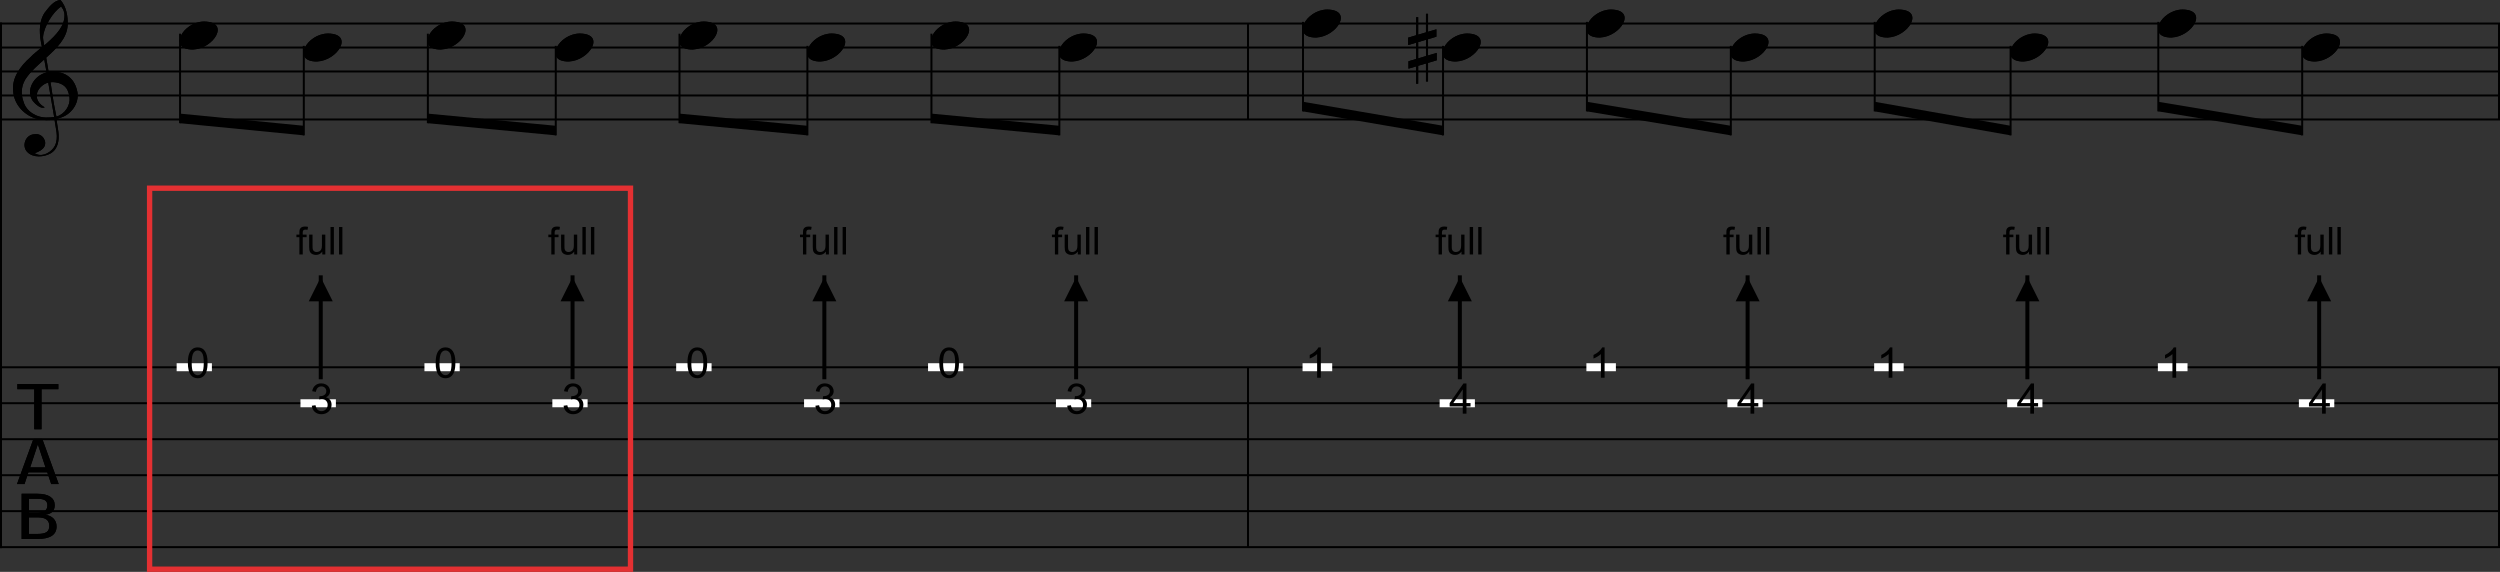 <?xml version="1.0" encoding="utf-8"?>
<!-- Generator: Adobe Illustrator 15.1.0, SVG Export Plug-In . SVG Version: 6.00 Build 0)  -->
<!DOCTYPE svg PUBLIC "-//W3C//DTD SVG 1.1//EN" "http://www.w3.org/Graphics/SVG/1.1/DTD/svg11.dtd">
<svg version="1.1" id="Ebene_1" xmlns="http://www.w3.org/2000/svg" xmlns:xlink="http://www.w3.org/1999/xlink" x="0px" y="0px"
	 width="469.125px" height="107.316px" viewBox="0 0 469.125 107.316" enable-background="new 0 0 469.125 107.316"
	 xml:space="preserve">
<rect x="0" y="0" width="469.125" height="107.316" fill="#333333" stroke="none"/>
<line fill="none" stroke="#000000" stroke-width="0.375" stroke-linecap="square" stroke-linejoin="bevel" stroke-miterlimit="10" x1="0.562" y1="4.416" x2="233.812" y2="4.416"/>
<line fill="none" stroke="#000000" stroke-width="0.375" stroke-linecap="square" stroke-linejoin="bevel" stroke-miterlimit="10" x1="0.562" y1="8.916" x2="233.812" y2="8.916"/>
<line fill="none" stroke="#000000" stroke-width="0.375" stroke-linecap="square" stroke-linejoin="bevel" stroke-miterlimit="10" x1="0.562" y1="13.416" x2="233.812" y2="13.416"/>
<line fill="none" stroke="#000000" stroke-width="0.375" stroke-linecap="square" stroke-linejoin="bevel" stroke-miterlimit="10" x1="0.562" y1="17.916" x2="233.812" y2="17.916"/>
<line fill="none" stroke="#000000" stroke-width="0.375" stroke-linecap="square" stroke-linejoin="bevel" stroke-miterlimit="10" x1="0.562" y1="22.416" x2="233.812" y2="22.416"/>
<line fill="none" stroke="#000000" stroke-width="0.375" stroke-linecap="square" stroke-linejoin="bevel" stroke-miterlimit="10" x1="0.188" y1="4.416" x2="0.188" y2="22.416"/>
<path d="M8.929,22.048c-2.036,0.102-4-1.148-4.507-2.937c-0.599-1.55-0.423-3.333,0.657-4.684c0.892-1.226,2.085-2.235,3.222-3.271
	c0.147,0.811,0.292,1.623,0.439,2.435c-2.393,0.563-4.003,3.402-2.572,5.365c0.426,0.55,1.581,1.6,2.212,1.176
	c-0.882-0.492-1.603-1.338-1.447-2.323c-0.066-0.924,1.096-2.096,2.121-2.303c0.352,2.065,0.754,4.373,1.104,6.438
	C9.753,22.017,9.34,22.048,8.929,22.048z M13.048,18.308c0.171,1.434-0.843,3.111-2.463,3.57c-0.109-0.572-0.138-0.728-0.21-1.062
	c-0.386-1.771-0.595-3.591-0.893-5.387c1.3-0.121,2.766,0.392,3.218,1.573C12.895,17.418,12.974,17.865,13.048,18.308z
	 M12.598,14.162c-0.986-0.652-2.28-0.823-3.467-0.637c-0.153-0.903-0.307-1.806-0.459-2.709c1.881-1.677,3.925-3.623,4.033-6.148
	C12.751,3.061,12.484,1.305,11.361,0C10,0.093,9.042,1.552,8.32,2.46C7.129,4.382,7.406,6.72,7.864,8.793
	c-0.647,0.686-1.543,1.255-2.182,1.968c-1.885,1.663-3.527,3.909-3.204,6.392c0.146,2.401,2.071,4.633,4.696,5.203
	c0.996,0.227,2.05,0.249,3.06,0.07c0.175,1.621,0.822,3.333,0.074,4.906c-0.561,1.151-2.23,2.163-3.466,1.578
	c-0.48-0.227-0.091-0.036-0.383-0.181c0.856-0.186,1.6-0.746,1.809-1.127c0.67-1.054-0.32-2.621-1.724-2.418
	c-1.81,0.034-2.552,2.262-1.389,3.373c1.078,1.095,3.066,0.945,4.344,0.229c1.45-0.849,1.632-2.551,1.466-4.004
	c-0.056-0.488-0.322-1.922-0.355-2.438c0.557-0.179,0.167-0.042,0.954-0.324c2.127-0.758,3.485-3.066,2.875-5.128
	C14.186,15.835,13.604,14.795,12.598,14.162z M12.078,2.541c0.244,2.25-1.616,4.072-3.262,5.545
	C8.068,8.731,8.692,8.192,8.302,8.513C8.22,8.168,8.063,7.267,8.078,6.994c0.104-1.939,1.855-4.743,3.39-5.777
	C11.714,1.632,11.917,1.666,12.078,2.541z"/>
<path d="M8.929,22.048c-2.036,0.102-4-1.148-4.507-2.937c-0.599-1.55-0.423-3.333,0.657-4.684c0.892-1.226,2.085-2.235,3.222-3.271
	c0.147,0.811,0.292,1.623,0.439,2.435c-2.393,0.563-4.003,3.402-2.572,5.365c0.426,0.55,1.581,1.6,2.212,1.176
	c-0.882-0.492-1.603-1.338-1.447-2.323c-0.066-0.924,1.096-2.096,2.121-2.303c0.352,2.065,0.754,4.373,1.104,6.438
	C9.753,22.017,9.34,22.048,8.929,22.048z M13.048,18.308c0.171,1.434-0.843,3.111-2.463,3.57c-0.109-0.572-0.138-0.728-0.21-1.062
	c-0.386-1.771-0.595-3.591-0.893-5.387c1.3-0.121,2.766,0.392,3.218,1.573C12.895,17.418,12.974,17.865,13.048,18.308z
	 M12.598,14.162c-0.986-0.652-2.28-0.823-3.467-0.637c-0.153-0.903-0.307-1.806-0.459-2.709c1.881-1.677,3.925-3.623,4.033-6.148
	C12.751,3.061,12.484,1.305,11.361,0C10,0.093,9.042,1.552,8.32,2.46C7.129,4.382,7.406,6.72,7.864,8.793
	c-0.647,0.686-1.543,1.255-2.182,1.968c-1.885,1.663-3.527,3.909-3.204,6.392c0.146,2.401,2.071,4.633,4.696,5.203
	c0.996,0.227,2.05,0.249,3.06,0.07c0.175,1.621,0.822,3.333,0.074,4.906c-0.561,1.151-2.23,2.163-3.466,1.578
	c-0.48-0.227-0.091-0.036-0.383-0.181c0.856-0.186,1.6-0.746,1.809-1.127c0.67-1.054-0.32-2.621-1.724-2.418
	c-1.81,0.034-2.552,2.262-1.389,3.373c1.078,1.095,3.066,0.945,4.344,0.229c1.45-0.849,1.632-2.551,1.466-4.004
	c-0.056-0.488-0.322-1.922-0.355-2.438c0.557-0.179,0.167-0.042,0.954-0.324c2.127-0.758,3.485-3.066,2.875-5.128
	C14.186,15.835,13.604,14.795,12.598,14.162z M12.078,2.541c0.244,2.25-1.616,4.072-3.262,5.545
	C8.068,8.731,8.692,8.192,8.302,8.513C8.22,8.168,8.063,7.267,8.078,6.994c0.104-1.939,1.855-4.743,3.39-5.777
	C11.714,1.632,11.917,1.666,12.078,2.541z"/>
<path d="M38.308,4.041c4.978,0.063,1.778,5.094-2.073,5.25C31.429,9.347,34.282,4.075,38.308,4.041z"/>
<path d="M38.308,4.041c4.978,0.063,1.778,5.094-2.073,5.25C31.429,9.347,34.282,4.075,38.308,4.041z"/>
<path d="M61.558,6.291c4.978,0.063,1.778,5.094-2.073,5.25C54.679,11.597,57.532,6.325,61.558,6.291z"/>
<path d="M61.558,6.291c4.978,0.063,1.778,5.094-2.073,5.25C54.679,11.597,57.532,6.325,61.558,6.291z"/>
<path d="M84.808,4.041c4.978,0.063,1.778,5.094-2.073,5.25C77.929,9.347,80.782,4.075,84.808,4.041z"/>
<path d="M84.808,4.041c4.978,0.063,1.778,5.094-2.073,5.25C77.929,9.347,80.782,4.075,84.808,4.041z"/>
<path d="M108.808,6.291c4.978,0.063,1.778,5.094-2.073,5.25C101.929,11.597,104.782,6.325,108.808,6.291z"/>
<path d="M108.808,6.291c4.978,0.063,1.778,5.094-2.073,5.25C101.929,11.597,104.782,6.325,108.808,6.291z"/>
<path d="M132.057,4.041c4.979,0.063,1.778,5.094-2.072,5.25C125.179,9.347,128.032,4.075,132.057,4.041z"/>
<path d="M132.057,4.041c4.979,0.063,1.778,5.094-2.072,5.25C125.179,9.347,128.032,4.075,132.057,4.041z"/>
<path d="M156.057,6.291c4.979,0.063,1.778,5.094-2.072,5.25C149.179,11.597,152.032,6.325,156.057,6.291z"/>
<path d="M156.057,6.291c4.979,0.063,1.778,5.094-2.072,5.25C149.179,11.597,152.032,6.325,156.057,6.291z"/>
<path d="M179.307,4.041c4.979,0.063,1.778,5.094-2.072,5.25C172.429,9.347,175.282,4.075,179.307,4.041z"/>
<path d="M179.307,4.041c4.979,0.063,1.778,5.094-2.072,5.25C172.429,9.347,175.282,4.075,179.307,4.041z"/>
<path d="M203.308,6.291c4.978,0.063,1.778,5.094-2.073,5.25C196.429,11.597,199.282,6.325,203.308,6.291z"/>
<path d="M203.308,6.291c4.978,0.063,1.778,5.094-2.073,5.25C196.429,11.597,199.282,6.325,203.308,6.291z"/>
<rect x="33.6" y="6.321" width="0.375" height="16.8"/>
<rect x="56.82" y="8.601" width="0.375" height="16.8"/>
<polygon points="33.788,21.321 57.007,23.601 57.007,25.401 33.788,23.121 "/>
<polygon fill="none" stroke="#000000" stroke-width="0" stroke-linecap="square" stroke-linejoin="bevel" stroke-miterlimit="10" points="
	33.788,21.321 57.007,23.601 57.007,25.401 33.788,23.121 "/>
<rect x="80.1" y="6.321" width="0.375" height="16.8"/>
<rect x="104.1" y="8.601" width="0.375" height="16.8"/>
<polygon points="80.288,21.321 104.288,23.601 104.288,25.401 80.288,23.121 "/>
<polygon fill="none" stroke="#000000" stroke-width="0" stroke-linecap="square" stroke-linejoin="bevel" stroke-miterlimit="10" points="
	80.288,21.321 104.288,23.601 104.288,25.401 80.288,23.121 "/>
<rect x="127.32" y="6.321" width="0.375" height="16.8"/>
<rect x="151.32" y="8.601" width="0.375" height="16.8"/>
<polygon points="127.507,21.321 151.507,23.601 151.507,25.401 127.507,23.121 "/>
<polygon fill="none" stroke="#000000" stroke-width="0" stroke-linecap="square" stroke-linejoin="bevel" stroke-miterlimit="10" points="
	127.507,21.321 151.507,23.601 151.507,25.401 127.507,23.121 "/>
<rect x="174.6" y="6.321" width="0.375" height="16.8"/>
<rect x="198.6" y="8.601" width="0.375" height="16.8"/>
<polygon points="174.788,21.321 198.788,23.601 198.788,25.401 174.788,23.121 "/>
<polygon fill="none" stroke="#000000" stroke-width="0" stroke-linecap="square" stroke-linejoin="bevel" stroke-miterlimit="10" points="
	174.788,21.321 198.788,23.601 198.788,25.401 174.788,23.121 "/>
<line fill="none" stroke="#000000" stroke-width="0.375" stroke-linecap="square" stroke-linejoin="bevel" stroke-miterlimit="10" x1="234.562" y1="4.416" x2="468.562" y2="4.416"/>
<line fill="none" stroke="#000000" stroke-width="0.375" stroke-linecap="square" stroke-linejoin="bevel" stroke-miterlimit="10" x1="234.562" y1="8.916" x2="468.562" y2="8.916"/>
<line fill="none" stroke="#000000" stroke-width="0.375" stroke-linecap="square" stroke-linejoin="bevel" stroke-miterlimit="10" x1="234.562" y1="13.416" x2="468.562" y2="13.416"/>
<line fill="none" stroke="#000000" stroke-width="0.375" stroke-linecap="square" stroke-linejoin="bevel" stroke-miterlimit="10" x1="234.562" y1="17.916" x2="468.562" y2="17.916"/>
<line fill="none" stroke="#000000" stroke-width="0.375" stroke-linecap="square" stroke-linejoin="bevel" stroke-miterlimit="10" x1="234.562" y1="22.416" x2="468.562" y2="22.416"/>
<line fill="none" stroke="#000000" stroke-width="0.375" stroke-linecap="square" stroke-linejoin="bevel" stroke-miterlimit="10" x1="234.188" y1="4.416" x2="234.188" y2="22.416"/>
<line fill="none" stroke="#000000" stroke-width="0.375" stroke-linecap="square" stroke-linejoin="bevel" stroke-miterlimit="10" x1="468.938" y1="4.416" x2="468.938" y2="22.416"/>
<path d="M249.058,1.791c4.979,0.063,1.777,5.094-2.073,5.25C242.18,7.097,245.032,1.825,249.058,1.791z"/>
<path d="M249.058,1.791c4.979,0.063,1.777,5.094-2.073,5.25C242.18,7.097,245.032,1.825,249.058,1.791z"/>
<path d="M266.125,10.955V7.896l1.459-0.432v3.059L266.125,10.955z M269.605,9.926l-1.635,0.483V7.351l1.572-0.465V5.496
	l-1.572,0.465V2.585h-0.387v3.49l-1.459,0.432V3.233h-0.387v3.388l-1.507,0.446v1.389l1.507-0.445v3.059l-1.444,0.427v1.389
	l1.444-0.427v3.257h0.387v-3.371l1.459-0.432v3.373h0.387v-3.486l1.635-0.483V9.926z"/>
<path d="M266.125,10.955V7.896l1.459-0.432v3.059L266.125,10.955z M269.605,9.926l-1.635,0.483V7.351l1.572-0.465V5.496
	l-1.572,0.465V2.585h-0.387v3.49l-1.459,0.432V3.233h-0.387v3.388l-1.507,0.446v1.389l1.507-0.445v3.059l-1.444,0.427v1.389
	l1.444-0.427v3.257h0.387v-3.371l1.459-0.432v3.373h0.387v-3.486l1.635-0.483V9.926z"/>
<path d="M275.308,6.291c4.979,0.063,1.777,5.094-2.073,5.25C268.43,11.597,271.282,6.325,275.308,6.291z"/>
<path d="M275.308,6.291c4.979,0.063,1.777,5.094-2.073,5.25C268.43,11.597,271.282,6.325,275.308,6.291z"/>
<path d="M302.308,1.791c4.979,0.063,1.777,5.094-2.073,5.25C295.43,7.097,298.282,1.825,302.308,1.791z"/>
<path d="M302.308,1.791c4.979,0.063,1.777,5.094-2.073,5.25C295.43,7.097,298.282,1.825,302.308,1.791z"/>
<path d="M329.308,6.291c4.979,0.063,1.777,5.094-2.073,5.25C322.43,11.597,325.282,6.325,329.308,6.291z"/>
<path d="M329.308,6.291c4.979,0.063,1.777,5.094-2.073,5.25C322.43,11.597,325.282,6.325,329.308,6.291z"/>
<path d="M356.308,1.791c4.979,0.063,1.777,5.094-2.073,5.25C349.43,7.097,352.282,1.825,356.308,1.791z"/>
<path d="M356.308,1.791c4.979,0.063,1.777,5.094-2.073,5.25C349.43,7.097,352.282,1.825,356.308,1.791z"/>
<path d="M381.808,6.291c4.979,0.063,1.777,5.094-2.073,5.25C374.93,11.597,377.782,6.325,381.808,6.291z"/>
<path d="M381.808,6.291c4.979,0.063,1.777,5.094-2.073,5.25C374.93,11.597,377.782,6.325,381.808,6.291z"/>
<path d="M409.558,1.791c4.979,0.063,1.777,5.094-2.073,5.25C402.68,7.097,405.532,1.825,409.558,1.791z"/>
<path d="M409.558,1.791c4.979,0.063,1.777,5.094-2.073,5.25C402.68,7.097,405.532,1.825,409.558,1.791z"/>
<path d="M436.558,6.291c4.978,0.063,1.777,5.094-2.073,5.25C429.68,11.597,432.532,6.325,436.558,6.291z"/>
<path d="M436.558,6.291c4.978,0.063,1.777,5.094-2.073,5.25C429.68,11.597,432.532,6.325,436.558,6.291z"/>
<rect x="244.32" y="4.101" width="0.375" height="16.8"/>
<rect x="270.6" y="8.601" width="0.375" height="16.8"/>
<polygon points="244.508,19.101 270.787,23.601 270.787,25.401 244.508,20.901 "/>
<polygon fill="none" stroke="#000000" stroke-width="0" stroke-linecap="square" stroke-linejoin="bevel" stroke-miterlimit="10" points="
	244.508,19.101 270.787,23.601 270.787,25.401 244.508,20.901 "/>
<rect x="297.6" y="4.101" width="0.375" height="16.8"/>
<rect x="324.6" y="8.601" width="0.375" height="16.8"/>
<polygon points="297.787,19.101 324.787,23.601 324.787,25.401 297.787,20.901 "/>
<polygon fill="none" stroke="#000000" stroke-width="0" stroke-linecap="square" stroke-linejoin="bevel" stroke-miterlimit="10" points="
	297.787,19.101 324.787,23.601 324.787,25.401 297.787,20.901 "/>
<rect x="351.6" y="4.101" width="0.375" height="16.8"/>
<rect x="377.1" y="8.601" width="0.375" height="16.8"/>
<polygon points="351.787,19.101 377.287,23.601 377.287,25.401 351.787,20.901 "/>
<polygon fill="none" stroke="#000000" stroke-width="0" stroke-linecap="square" stroke-linejoin="bevel" stroke-miterlimit="10" points="
	351.787,19.101 377.287,23.601 377.287,25.401 351.787,20.901 "/>
<rect x="404.82" y="4.101" width="0.375" height="16.8"/>
<rect x="431.82" y="8.601" width="0.375" height="16.8"/>
<polygon points="405.008,19.101 432.008,23.601 432.008,25.401 405.008,20.901 "/>
<polygon fill="none" stroke="#000000" stroke-width="0" stroke-linecap="square" stroke-linejoin="bevel" stroke-miterlimit="10" points="
	405.008,19.101 432.008,23.601 432.008,25.401 405.008,20.901 "/>
<line fill="none" stroke="#000000" stroke-width="0.375" stroke-linecap="square" stroke-linejoin="bevel" stroke-miterlimit="10" x1="0.562" y1="68.916" x2="233.812" y2="68.916"/>
<line fill="none" stroke="#000000" stroke-width="0.375" stroke-linecap="square" stroke-linejoin="bevel" stroke-miterlimit="10" x1="0.562" y1="75.666" x2="233.812" y2="75.666"/>
<line fill="none" stroke="#000000" stroke-width="0.375" stroke-linecap="square" stroke-linejoin="bevel" stroke-miterlimit="10" x1="0.562" y1="82.416" x2="233.812" y2="82.416"/>
<line fill="none" stroke="#000000" stroke-width="0.375" stroke-linecap="square" stroke-linejoin="bevel" stroke-miterlimit="10" x1="0.562" y1="89.166" x2="233.812" y2="89.166"/>
<line fill="none" stroke="#000000" stroke-width="0.375" stroke-linecap="square" stroke-linejoin="bevel" stroke-miterlimit="10" x1="0.562" y1="95.916" x2="233.812" y2="95.916"/>
<line fill="none" stroke="#000000" stroke-width="0.375" stroke-linecap="square" stroke-linejoin="bevel" stroke-miterlimit="10" x1="0.562" y1="102.666" x2="233.812" y2="102.666"/>
<line fill="none" stroke="#000000" stroke-width="0.375" stroke-linecap="square" stroke-linejoin="bevel" stroke-miterlimit="10" x1="0.188" y1="68.916" x2="0.188" y2="102.666"/>
<path d="M4.058,92.654h2.988c1.032,0,1.828,0.188,2.386,0.562c0.559,0.374,0.838,0.904,0.838,1.591c0,0.52-0.148,0.928-0.447,1.228
	c-0.293,0.299-0.734,0.486-1.325,0.562c0.663,0.083,1.181,0.322,1.554,0.716c0.378,0.391,0.566,0.888,0.566,1.494
	c0,0.77-0.3,1.351-0.899,1.744c-0.6,0.391-1.492,0.586-2.677,0.586H4.055L4.058,92.654 M5.43,93.598v2.556h1.588
	c0.658,0,1.133-0.105,1.426-0.318c0.297-0.212,0.447-0.555,0.447-1.028c0-0.429-0.147-0.737-0.439-0.926
	c-0.289-0.189-0.767-0.284-1.434-0.284L5.43,93.598 M5.43,97.086v3.106h1.616c0.793,0,1.358-0.116,1.697-0.347
	c0.338-0.234,0.506-0.619,0.506-1.152c0-0.554-0.177-0.959-0.534-1.217c-0.357-0.262-0.913-0.391-1.669-0.391H5.43 M6.275,82.36
	h1.657l3.089,8.481H9.608l-0.743-2.21H5.33l-0.729,2.21H3.188L6.275,82.36z M7.1,83.371l-1.44,4.342H8.54L7.1,83.371 M3.253,72.066
	h7.699v0.965H7.795v7.517H6.423v-7.517h-3.17V72.066"/>
<path d="M4.058,92.654h2.988c1.032,0,1.828,0.188,2.386,0.562c0.559,0.374,0.838,0.904,0.838,1.591c0,0.52-0.148,0.928-0.447,1.228
	c-0.293,0.299-0.734,0.486-1.325,0.562c0.663,0.083,1.181,0.322,1.554,0.716c0.378,0.391,0.566,0.888,0.566,1.494
	c0,0.77-0.3,1.351-0.899,1.744c-0.6,0.391-1.492,0.586-2.677,0.586H4.055L4.058,92.654 M5.43,93.598v2.556h1.588
	c0.658,0,1.133-0.105,1.426-0.318c0.297-0.212,0.447-0.555,0.447-1.028c0-0.429-0.147-0.737-0.439-0.926
	c-0.289-0.189-0.767-0.284-1.434-0.284L5.43,93.598 M5.43,97.086v3.106h1.616c0.793,0,1.358-0.116,1.697-0.347
	c0.338-0.234,0.506-0.619,0.506-1.152c0-0.554-0.177-0.959-0.534-1.217c-0.357-0.262-0.913-0.391-1.669-0.391H5.43 M6.275,82.36
	h1.657l3.089,8.481H9.608l-0.743-2.21H5.33l-0.729,2.21H3.188L6.275,82.36z M7.1,83.371l-1.44,4.342H8.54L7.1,83.371 M3.253,72.066
	h7.699v0.965H7.795v7.517H6.423v-7.517h-3.17V72.066"/>
<rect x="33.148" y="68.16" fill="#FFFFFF" width="6.615" height="1.5"/>
<path fill-rule="evenodd" clip-rule="evenodd" d="M35.971,68.084c0,0.931,0.109,1.551,0.327,1.858s0.487,0.462,0.807,0.462
	c0.319,0,0.588-0.154,0.806-0.464s0.327-0.929,0.327-1.856c0-0.934-0.109-1.553-0.327-1.859c-0.218-0.308-0.489-0.461-0.814-0.461
	c-0.32,0-0.575,0.135-0.766,0.406C36.091,66.516,35.971,67.153,35.971,68.084z M35.255,68.084c0-0.67,0.069-1.209,0.207-1.618
	c0.138-0.409,0.343-0.724,0.615-0.946c0.272-0.221,0.614-0.332,1.027-0.332c0.304,0,0.571,0.062,0.8,0.184
	c0.229,0.123,0.419,0.299,0.568,0.529c0.149,0.231,0.267,0.512,0.352,0.844c0.085,0.331,0.127,0.777,0.127,1.34
	c0,0.665-0.068,1.202-0.205,1.611c-0.137,0.408-0.341,0.725-0.613,0.947s-0.615,0.334-1.03,0.334c-0.547,0-0.976-0.195-1.288-0.588
	C35.442,69.917,35.255,69.148,35.255,68.084z"/>
<line fill="none" stroke="#000000" stroke-width="0.75" stroke-linecap="square" stroke-linejoin="bevel" stroke-miterlimit="10" x1="60.188" y1="70.791" x2="60.188" y2="52.041"/>
<polyline fill-rule="evenodd" clip-rule="evenodd" points="60.188,52.041 57.938,56.541 62.438,56.541 "/>
<path fill-rule="evenodd" clip-rule="evenodd" d="M63.618,47.751v-5.154h0.633v5.154H63.618z M62.019,47.751v-5.154h0.633v5.154
	H62.019z M60.476,47.751v-0.548c-0.291,0.422-0.686,0.633-1.185,0.633c-0.221,0-0.426-0.042-0.617-0.126
	c-0.191-0.084-0.333-0.19-0.425-0.318c-0.093-0.128-0.158-0.284-0.195-0.469c-0.026-0.125-0.039-0.321-0.039-0.591v-2.313h0.633
	v2.07c0,0.331,0.013,0.553,0.039,0.668c0.04,0.167,0.125,0.297,0.253,0.392c0.129,0.095,0.288,0.143,0.478,0.143
	s0.368-0.049,0.534-0.146s0.284-0.229,0.354-0.397c0.069-0.167,0.104-0.411,0.104-0.729v-2h0.633v3.733H60.476z M56.18,47.751V44.51
	h-0.559v-0.492h0.559V43.62c0-0.251,0.022-0.437,0.067-0.559c0.061-0.164,0.168-0.297,0.322-0.399
	c0.153-0.102,0.368-0.153,0.645-0.153c0.178,0,0.375,0.021,0.59,0.063l-0.095,0.552c-0.131-0.023-0.255-0.035-0.373-0.035
	c-0.192,0-0.328,0.041-0.408,0.123c-0.08,0.082-0.12,0.235-0.12,0.46v0.345h0.728v0.492H56.81v3.241H56.18z"/>
<rect x="56.383" y="74.922" fill="#FFFFFF" width="6.645" height="1.5"/>
<path fill-rule="evenodd" clip-rule="evenodd" d="M58.509,76.133l0.696-0.092c0.08,0.395,0.216,0.678,0.408,0.853
	c0.192,0.174,0.426,0.261,0.702,0.261c0.328,0,0.604-0.113,0.83-0.34s0.338-0.508,0.338-0.844c0-0.319-0.104-0.583-0.313-0.791
	c-0.209-0.207-0.475-0.311-0.797-0.311c-0.131,0-0.295,0.025-0.491,0.077l0.078-0.61c0.046,0.004,0.083,0.007,0.112,0.007
	c0.297,0,0.563-0.077,0.801-0.231c0.237-0.155,0.355-0.394,0.355-0.716c0-0.255-0.086-0.467-0.259-0.634
	c-0.173-0.168-0.396-0.252-0.669-0.252c-0.271,0-0.497,0.086-0.677,0.256c-0.181,0.17-0.297,0.425-0.348,0.766l-0.696-0.124
	c0.085-0.467,0.279-0.828,0.58-1.085c0.302-0.256,0.677-0.385,1.125-0.385c0.31,0,0.594,0.066,0.854,0.199
	c0.261,0.133,0.459,0.314,0.598,0.543c0.138,0.23,0.207,0.474,0.207,0.731c0,0.245-0.066,0.468-0.197,0.669
	c-0.132,0.201-0.326,0.361-0.584,0.479c0.335,0.077,0.596,0.237,0.781,0.481s0.278,0.549,0.278,0.914
	c0,0.496-0.181,0.915-0.542,1.26c-0.361,0.344-0.817,0.516-1.369,0.516c-0.498,0-0.911-0.148-1.239-0.444
	C58.743,76.989,58.556,76.605,58.509,76.133z"/>
<rect x="79.648" y="68.16" fill="#FFFFFF" width="6.615" height="1.5"/>
<path fill-rule="evenodd" clip-rule="evenodd" d="M82.471,68.084c0,0.931,0.109,1.551,0.327,1.858s0.487,0.462,0.807,0.462
	c0.319,0,0.588-0.154,0.806-0.464s0.327-0.929,0.327-1.856c0-0.934-0.109-1.553-0.327-1.859c-0.218-0.308-0.489-0.461-0.814-0.461
	c-0.32,0-0.575,0.135-0.766,0.406C82.591,66.516,82.471,67.153,82.471,68.084z M81.755,68.084c0-0.67,0.069-1.209,0.207-1.618
	c0.138-0.409,0.343-0.724,0.615-0.946c0.272-0.221,0.614-0.332,1.027-0.332c0.304,0,0.571,0.062,0.8,0.184
	c0.229,0.123,0.419,0.299,0.568,0.529c0.149,0.231,0.267,0.512,0.352,0.844c0.085,0.331,0.127,0.777,0.127,1.34
	c0,0.665-0.068,1.202-0.205,1.611c-0.137,0.408-0.341,0.725-0.613,0.947s-0.615,0.334-1.03,0.334c-0.547,0-0.976-0.195-1.288-0.588
	C81.942,69.917,81.755,69.148,81.755,68.084z"/>
<line fill="none" stroke="#000000" stroke-width="0.75" stroke-linecap="square" stroke-linejoin="bevel" stroke-miterlimit="10" x1="107.438" y1="70.791" x2="107.438" y2="52.041"/>
<polyline fill-rule="evenodd" clip-rule="evenodd" points="107.438,52.041 105.188,56.541 109.688,56.541 "/>
<path fill-rule="evenodd" clip-rule="evenodd" d="M110.89,47.751v-5.154h0.633v5.154H110.89z M109.29,47.751v-5.154h0.633v5.154
	H109.29z M107.747,47.751v-0.548c-0.291,0.422-0.686,0.633-1.185,0.633c-0.221,0-0.426-0.042-0.617-0.126
	c-0.191-0.084-0.333-0.19-0.425-0.318c-0.093-0.128-0.158-0.284-0.195-0.469c-0.026-0.125-0.039-0.321-0.039-0.591v-2.313h0.633
	v2.07c0,0.331,0.013,0.553,0.039,0.668c0.04,0.167,0.125,0.297,0.253,0.392c0.129,0.095,0.288,0.143,0.478,0.143
	s0.368-0.049,0.534-0.146s0.284-0.229,0.354-0.397c0.069-0.167,0.104-0.411,0.104-0.729v-2h0.633v3.733H107.747z M103.452,47.751
	V44.51h-0.559v-0.492h0.559V43.62c0-0.251,0.022-0.437,0.067-0.559c0.061-0.164,0.168-0.297,0.322-0.399
	c0.153-0.102,0.369-0.153,0.645-0.153c0.178,0,0.375,0.021,0.591,0.063l-0.095,0.552c-0.131-0.023-0.255-0.035-0.373-0.035
	c-0.192,0-0.328,0.041-0.408,0.123s-0.12,0.235-0.12,0.46v0.345h0.728v0.492h-0.728v3.241H103.452z"/>
<rect x="103.648" y="74.922" fill="#FFFFFF" width="6.615" height="1.5"/>
<path fill-rule="evenodd" clip-rule="evenodd" d="M105.759,76.133l0.696-0.092c0.08,0.395,0.216,0.678,0.408,0.853
	c0.192,0.174,0.426,0.261,0.702,0.261c0.328,0,0.604-0.113,0.83-0.34s0.338-0.508,0.338-0.844c0-0.319-0.104-0.583-0.313-0.791
	c-0.209-0.207-0.475-0.311-0.797-0.311c-0.131,0-0.295,0.025-0.491,0.077l0.078-0.61c0.046,0.004,0.083,0.007,0.112,0.007
	c0.297,0,0.563-0.077,0.801-0.231c0.237-0.155,0.355-0.394,0.355-0.716c0-0.255-0.086-0.467-0.259-0.634
	c-0.173-0.168-0.396-0.252-0.669-0.252c-0.271,0-0.497,0.086-0.677,0.256c-0.181,0.17-0.297,0.425-0.348,0.766l-0.696-0.124
	c0.085-0.467,0.279-0.828,0.58-1.085c0.302-0.256,0.677-0.385,1.125-0.385c0.31,0,0.594,0.066,0.854,0.199
	c0.261,0.133,0.459,0.314,0.598,0.543c0.138,0.23,0.207,0.474,0.207,0.731c0,0.245-0.066,0.468-0.197,0.669
	c-0.132,0.201-0.326,0.361-0.584,0.479c0.335,0.077,0.596,0.237,0.781,0.481s0.278,0.549,0.278,0.914
	c0,0.496-0.181,0.915-0.542,1.26c-0.361,0.344-0.817,0.516-1.369,0.516c-0.498,0-0.911-0.148-1.239-0.444
	C105.993,76.989,105.806,76.605,105.759,76.133z"/>
<rect x="126.883" y="68.16" fill="#FFFFFF" width="6.645" height="1.5"/>
<path fill-rule="evenodd" clip-rule="evenodd" d="M129.721,68.084c0,0.931,0.109,1.551,0.327,1.858s0.487,0.462,0.807,0.462
	c0.319,0,0.588-0.154,0.806-0.464s0.327-0.929,0.327-1.856c0-0.934-0.109-1.553-0.327-1.859c-0.218-0.308-0.489-0.461-0.814-0.461
	c-0.32,0-0.575,0.135-0.766,0.406C129.841,66.516,129.721,67.153,129.721,68.084z M129.005,68.084c0-0.67,0.069-1.209,0.207-1.618
	c0.138-0.409,0.343-0.724,0.615-0.946c0.272-0.221,0.614-0.332,1.027-0.332c0.304,0,0.571,0.062,0.8,0.184
	c0.229,0.123,0.419,0.299,0.568,0.529c0.149,0.231,0.267,0.512,0.352,0.844c0.085,0.331,0.127,0.777,0.127,1.34
	c0,0.665-0.068,1.202-0.205,1.611c-0.137,0.408-0.341,0.725-0.613,0.947s-0.615,0.334-1.03,0.334c-0.547,0-0.976-0.195-1.288-0.588
	C129.192,69.917,129.005,69.148,129.005,68.084z"/>
<line fill="none" stroke="#000000" stroke-width="0.75" stroke-linecap="square" stroke-linejoin="bevel" stroke-miterlimit="10" x1="154.688" y1="70.791" x2="154.688" y2="52.041"/>
<polyline fill-rule="evenodd" clip-rule="evenodd" points="154.688,52.041 152.438,56.541 156.938,56.541 "/>
<path fill-rule="evenodd" clip-rule="evenodd" d="M158.118,47.751v-5.154h0.633v5.154H158.118z M156.519,47.751v-5.154h0.633v5.154
	H156.519z M154.976,47.751v-0.548c-0.291,0.422-0.686,0.633-1.185,0.633c-0.221,0-0.426-0.042-0.617-0.126
	c-0.191-0.084-0.333-0.19-0.425-0.318c-0.093-0.128-0.158-0.284-0.195-0.469c-0.026-0.125-0.039-0.321-0.039-0.591v-2.313h0.633
	v2.07c0,0.331,0.013,0.553,0.039,0.668c0.04,0.167,0.125,0.297,0.253,0.392c0.129,0.095,0.288,0.143,0.478,0.143
	s0.368-0.049,0.534-0.146s0.284-0.229,0.354-0.397c0.069-0.167,0.104-0.411,0.104-0.729v-2h0.633v3.733H154.976z M150.68,47.751
	V44.51h-0.559v-0.492h0.559V43.62c0-0.251,0.022-0.437,0.067-0.559c0.061-0.164,0.168-0.297,0.322-0.399
	c0.153-0.102,0.368-0.153,0.645-0.153c0.178,0,0.375,0.021,0.59,0.063l-0.095,0.552c-0.131-0.023-0.255-0.035-0.373-0.035
	c-0.192,0-0.328,0.041-0.408,0.123c-0.08,0.082-0.12,0.235-0.12,0.46v0.345h0.728v0.492h-0.728v3.241H150.68z"/>
<rect x="150.883" y="74.922" fill="#FFFFFF" width="6.645" height="1.5"/>
<path fill-rule="evenodd" clip-rule="evenodd" d="M153.009,76.133l0.696-0.092c0.08,0.395,0.216,0.678,0.408,0.853
	c0.192,0.174,0.426,0.261,0.702,0.261c0.328,0,0.604-0.113,0.83-0.34s0.338-0.508,0.338-0.844c0-0.319-0.104-0.583-0.313-0.791
	c-0.209-0.207-0.475-0.311-0.797-0.311c-0.131,0-0.295,0.025-0.491,0.077l0.078-0.61c0.046,0.004,0.083,0.007,0.112,0.007
	c0.297,0,0.563-0.077,0.801-0.231c0.237-0.155,0.355-0.394,0.355-0.716c0-0.255-0.086-0.467-0.259-0.634
	c-0.173-0.168-0.396-0.252-0.669-0.252c-0.271,0-0.497,0.086-0.677,0.256c-0.181,0.17-0.297,0.425-0.348,0.766l-0.696-0.124
	c0.085-0.467,0.279-0.828,0.58-1.085c0.302-0.256,0.677-0.385,1.125-0.385c0.31,0,0.594,0.066,0.854,0.199
	c0.261,0.133,0.459,0.314,0.598,0.543c0.138,0.23,0.207,0.474,0.207,0.731c0,0.245-0.066,0.468-0.197,0.669
	c-0.132,0.201-0.326,0.361-0.584,0.479c0.335,0.077,0.596,0.237,0.781,0.481s0.278,0.549,0.278,0.914
	c0,0.496-0.181,0.915-0.542,1.26c-0.361,0.344-0.817,0.516-1.369,0.516c-0.498,0-0.911-0.148-1.239-0.444
	C153.243,76.989,153.056,76.605,153.009,76.133z"/>
<rect x="174.148" y="68.16" fill="#FFFFFF" width="6.615" height="1.5"/>
<path fill-rule="evenodd" clip-rule="evenodd" d="M176.971,68.084c0,0.931,0.109,1.551,0.327,1.858s0.487,0.462,0.807,0.462
	c0.319,0,0.588-0.154,0.806-0.464s0.327-0.929,0.327-1.856c0-0.934-0.109-1.553-0.327-1.859c-0.218-0.308-0.489-0.461-0.814-0.461
	c-0.32,0-0.575,0.135-0.766,0.406C177.091,66.516,176.971,67.153,176.971,68.084z M176.255,68.084c0-0.67,0.069-1.209,0.207-1.618
	c0.138-0.409,0.343-0.724,0.615-0.946c0.272-0.221,0.614-0.332,1.027-0.332c0.304,0,0.571,0.062,0.8,0.184
	c0.229,0.123,0.419,0.299,0.568,0.529c0.149,0.231,0.267,0.512,0.352,0.844c0.085,0.331,0.127,0.777,0.127,1.34
	c0,0.665-0.068,1.202-0.205,1.611c-0.137,0.408-0.341,0.725-0.613,0.947s-0.615,0.334-1.03,0.334c-0.547,0-0.976-0.195-1.288-0.588
	C176.442,69.917,176.255,69.148,176.255,68.084z"/>
<line fill="none" stroke="#000000" stroke-width="0.75" stroke-linecap="square" stroke-linejoin="bevel" stroke-miterlimit="10" x1="201.938" y1="70.791" x2="201.938" y2="52.041"/>
<polyline fill-rule="evenodd" clip-rule="evenodd" points="201.938,52.041 199.688,56.541 204.188,56.541 "/>
<path fill-rule="evenodd" clip-rule="evenodd" d="M205.39,47.751v-5.154h0.633v5.154H205.39z M203.79,47.751v-5.154h0.633v5.154
	H203.79z M202.247,47.751v-0.548c-0.291,0.422-0.686,0.633-1.185,0.633c-0.221,0-0.426-0.042-0.617-0.126
	c-0.191-0.084-0.333-0.19-0.425-0.318c-0.093-0.128-0.158-0.284-0.195-0.469c-0.026-0.125-0.039-0.321-0.039-0.591v-2.313h0.633
	v2.07c0,0.331,0.013,0.553,0.039,0.668c0.04,0.167,0.125,0.297,0.253,0.392c0.129,0.095,0.288,0.143,0.478,0.143
	s0.368-0.049,0.534-0.146s0.284-0.229,0.354-0.397c0.069-0.167,0.104-0.411,0.104-0.729v-2h0.633v3.733H202.247z M197.952,47.751
	V44.51h-0.559v-0.492h0.559V43.62c0-0.251,0.022-0.437,0.067-0.559c0.061-0.164,0.168-0.297,0.322-0.399
	c0.153-0.102,0.369-0.153,0.645-0.153c0.178,0,0.375,0.021,0.591,0.063l-0.095,0.552c-0.131-0.023-0.255-0.035-0.373-0.035
	c-0.192,0-0.328,0.041-0.408,0.123s-0.12,0.235-0.12,0.46v0.345h0.728v0.492h-0.728v3.241H197.952z"/>
<rect x="198.148" y="74.922" fill="#FFFFFF" width="6.615" height="1.5"/>
<path fill-rule="evenodd" clip-rule="evenodd" d="M200.259,76.133l0.696-0.092c0.08,0.395,0.216,0.678,0.408,0.853
	c0.192,0.174,0.426,0.261,0.702,0.261c0.328,0,0.604-0.113,0.83-0.34s0.338-0.508,0.338-0.844c0-0.319-0.104-0.583-0.313-0.791
	c-0.209-0.207-0.475-0.311-0.797-0.311c-0.131,0-0.295,0.025-0.491,0.077l0.078-0.61c0.046,0.004,0.083,0.007,0.112,0.007
	c0.297,0,0.563-0.077,0.801-0.231c0.237-0.155,0.355-0.394,0.355-0.716c0-0.255-0.086-0.467-0.259-0.634
	c-0.173-0.168-0.396-0.252-0.669-0.252c-0.271,0-0.497,0.086-0.677,0.256c-0.181,0.17-0.297,0.425-0.348,0.766l-0.696-0.124
	c0.085-0.467,0.279-0.828,0.58-1.085c0.302-0.256,0.677-0.385,1.125-0.385c0.31,0,0.594,0.066,0.854,0.199
	c0.261,0.133,0.459,0.314,0.598,0.543c0.138,0.23,0.207,0.474,0.207,0.731c0,0.245-0.066,0.468-0.197,0.669
	c-0.132,0.201-0.326,0.361-0.584,0.479c0.335,0.077,0.596,0.237,0.781,0.481s0.278,0.549,0.278,0.914
	c0,0.496-0.181,0.915-0.542,1.26c-0.361,0.344-0.817,0.516-1.369,0.516c-0.498,0-0.911-0.148-1.239-0.444
	C200.493,76.989,200.306,76.605,200.259,76.133z"/>
<line fill="none" stroke="#000000" stroke-width="0.375" stroke-linecap="square" stroke-linejoin="bevel" stroke-miterlimit="10" x1="234.562" y1="68.916" x2="468.562" y2="68.916"/>
<line fill="none" stroke="#000000" stroke-width="0.375" stroke-linecap="square" stroke-linejoin="bevel" stroke-miterlimit="10" x1="234.562" y1="75.666" x2="468.562" y2="75.666"/>
<line fill="none" stroke="#000000" stroke-width="0.375" stroke-linecap="square" stroke-linejoin="bevel" stroke-miterlimit="10" x1="234.562" y1="82.416" x2="468.562" y2="82.416"/>
<line fill="none" stroke="#000000" stroke-width="0.375" stroke-linecap="square" stroke-linejoin="bevel" stroke-miterlimit="10" x1="234.562" y1="89.166" x2="468.562" y2="89.166"/>
<line fill="none" stroke="#000000" stroke-width="0.375" stroke-linecap="square" stroke-linejoin="bevel" stroke-miterlimit="10" x1="234.562" y1="95.916" x2="468.562" y2="95.916"/>
<line fill="none" stroke="#000000" stroke-width="0.375" stroke-linecap="square" stroke-linejoin="bevel" stroke-miterlimit="10" x1="234.562" y1="102.666" x2="468.562" y2="102.666"/>
<line fill="none" stroke="#000000" stroke-width="0.375" stroke-linecap="square" stroke-linejoin="bevel" stroke-miterlimit="10" x1="234.188" y1="68.916" x2="234.188" y2="102.666"/>
<line fill="none" stroke="#000000" stroke-width="0.375" stroke-linecap="square" stroke-linejoin="bevel" stroke-miterlimit="10" x1="468.938" y1="68.916" x2="468.938" y2="102.666"/>
<rect x="244.424" y="68.16" fill="#FFFFFF" width="5.564" height="1.5"/>
<path fill-rule="evenodd" clip-rule="evenodd" d="M247.854,70.88h-0.696v-4.436c-0.167,0.16-0.387,0.319-0.659,0.479
	c-0.271,0.16-0.516,0.279-0.732,0.359v-0.672c0.389-0.184,0.729-0.405,1.021-0.666c0.292-0.26,0.498-0.513,0.619-0.758h0.448V70.88z
	"/>
<line fill="none" stroke="#000000" stroke-width="0.75" stroke-linecap="square" stroke-linejoin="bevel" stroke-miterlimit="10" x1="273.938" y1="70.791" x2="273.938" y2="52.041"/>
<polyline fill-rule="evenodd" clip-rule="evenodd" points="273.938,52.041 271.688,56.541 276.188,56.541 "/>
<path fill-rule="evenodd" clip-rule="evenodd" d="M277.39,47.751v-5.154h0.633v5.154H277.39z M275.79,47.751v-5.154h0.633v5.154
	H275.79z M274.247,47.751v-0.548c-0.291,0.422-0.686,0.633-1.185,0.633c-0.221,0-0.426-0.042-0.617-0.126
	c-0.191-0.084-0.333-0.19-0.426-0.318c-0.092-0.128-0.157-0.284-0.194-0.469c-0.026-0.125-0.039-0.321-0.039-0.591v-2.313h0.633
	v2.07c0,0.331,0.013,0.553,0.039,0.668c0.039,0.167,0.124,0.297,0.253,0.392c0.129,0.095,0.288,0.143,0.478,0.143
	c0.19,0,0.368-0.049,0.535-0.146c0.166-0.097,0.284-0.229,0.353-0.397c0.069-0.167,0.104-0.411,0.104-0.729v-2h0.633v3.733H274.247z
	 M269.952,47.751V44.51h-0.56v-0.492h0.56V43.62c0-0.251,0.021-0.437,0.066-0.559c0.061-0.164,0.168-0.297,0.321-0.399
	c0.154-0.102,0.369-0.153,0.646-0.153c0.178,0,0.375,0.021,0.591,0.063l-0.095,0.552c-0.132-0.023-0.256-0.035-0.373-0.035
	c-0.192,0-0.328,0.041-0.408,0.123c-0.079,0.082-0.119,0.235-0.119,0.46v0.345h0.728v0.492h-0.728v3.241H269.952z"/>
<rect x="270.148" y="74.922" fill="#FFFFFF" width="6.615" height="1.5"/>
<path fill-rule="evenodd" clip-rule="evenodd" d="M274.486,75.635v-2.557l-1.774,2.557H274.486z M274.486,77.63v-1.357h-2.459
	v-0.638l2.587-3.674h0.568v3.674h0.766v0.638h-0.766v1.357H274.486z"/>
<rect x="297.688" y="68.16" fill="#FFFFFF" width="5.535" height="1.5"/>
<path fill-rule="evenodd" clip-rule="evenodd" d="M301.104,70.88h-0.696v-4.436c-0.167,0.16-0.387,0.319-0.659,0.479
	c-0.271,0.16-0.516,0.279-0.732,0.359v-0.672c0.389-0.184,0.729-0.405,1.021-0.666c0.292-0.26,0.498-0.513,0.619-0.758h0.448V70.88z
	"/>
<line fill="none" stroke="#000000" stroke-width="0.75" stroke-linecap="square" stroke-linejoin="bevel" stroke-miterlimit="10" x1="327.938" y1="70.791" x2="327.938" y2="52.041"/>
<polyline fill-rule="evenodd" clip-rule="evenodd" points="327.938,52.041 325.688,56.541 330.188,56.541 "/>
<path fill-rule="evenodd" clip-rule="evenodd" d="M331.39,47.751v-5.154h0.633v5.154H331.39z M329.79,47.751v-5.154h0.633v5.154
	H329.79z M328.247,47.751v-0.548c-0.291,0.422-0.686,0.633-1.185,0.633c-0.221,0-0.426-0.042-0.617-0.126
	c-0.191-0.084-0.333-0.19-0.426-0.318c-0.092-0.128-0.157-0.284-0.194-0.469c-0.026-0.125-0.039-0.321-0.039-0.591v-2.313h0.633
	v2.07c0,0.331,0.013,0.553,0.039,0.668c0.039,0.167,0.124,0.297,0.253,0.392c0.129,0.095,0.288,0.143,0.478,0.143
	c0.19,0,0.368-0.049,0.535-0.146c0.166-0.097,0.284-0.229,0.353-0.397c0.069-0.167,0.104-0.411,0.104-0.729v-2h0.633v3.733H328.247z
	 M323.952,47.751V44.51h-0.56v-0.492h0.56V43.62c0-0.251,0.021-0.437,0.066-0.559c0.061-0.164,0.168-0.297,0.321-0.399
	c0.154-0.102,0.369-0.153,0.646-0.153c0.178,0,0.375,0.021,0.591,0.063l-0.095,0.552c-0.132-0.023-0.256-0.035-0.373-0.035
	c-0.192,0-0.328,0.041-0.408,0.123c-0.079,0.082-0.119,0.235-0.119,0.46v0.345h0.728v0.492h-0.728v3.241H323.952z"/>
<rect x="324.148" y="74.922" fill="#FFFFFF" width="6.615" height="1.5"/>
<path fill-rule="evenodd" clip-rule="evenodd" d="M328.486,75.635v-2.557l-1.774,2.557H328.486z M328.486,77.63v-1.357h-2.459
	v-0.638l2.587-3.674h0.568v3.674h0.766v0.638h-0.766v1.357H328.486z"/>
<rect x="351.688" y="68.16" fill="#FFFFFF" width="5.535" height="1.5"/>
<path fill-rule="evenodd" clip-rule="evenodd" d="M355.104,70.88h-0.696v-4.436c-0.167,0.16-0.387,0.319-0.659,0.479
	c-0.271,0.16-0.516,0.279-0.732,0.359v-0.672c0.389-0.184,0.729-0.405,1.021-0.666c0.292-0.26,0.498-0.513,0.619-0.758h0.448V70.88z
	"/>
<line fill="none" stroke="#000000" stroke-width="0.75" stroke-linecap="square" stroke-linejoin="bevel" stroke-miterlimit="10" x1="380.438" y1="70.791" x2="380.438" y2="52.041"/>
<polyline fill-rule="evenodd" clip-rule="evenodd" points="380.438,52.041 378.188,56.541 382.688,56.541 "/>
<path fill-rule="evenodd" clip-rule="evenodd" d="M383.89,47.751v-5.154h0.633v5.154H383.89z M382.29,47.751v-5.154h0.633v5.154
	H382.29z M380.747,47.751v-0.548c-0.291,0.422-0.686,0.633-1.185,0.633c-0.221,0-0.426-0.042-0.617-0.126
	c-0.191-0.084-0.333-0.19-0.426-0.318c-0.092-0.128-0.157-0.284-0.194-0.469c-0.026-0.125-0.039-0.321-0.039-0.591v-2.313h0.633
	v2.07c0,0.331,0.013,0.553,0.039,0.668c0.039,0.167,0.124,0.297,0.253,0.392c0.129,0.095,0.288,0.143,0.478,0.143
	c0.19,0,0.368-0.049,0.535-0.146c0.166-0.097,0.284-0.229,0.353-0.397c0.069-0.167,0.104-0.411,0.104-0.729v-2h0.633v3.733H380.747z
	 M376.452,47.751V44.51h-0.56v-0.492h0.56V43.62c0-0.251,0.021-0.437,0.066-0.559c0.061-0.164,0.168-0.297,0.321-0.399
	c0.154-0.102,0.369-0.153,0.646-0.153c0.178,0,0.375,0.021,0.591,0.063l-0.095,0.552c-0.132-0.023-0.256-0.035-0.373-0.035
	c-0.192,0-0.328,0.041-0.408,0.123c-0.079,0.082-0.119,0.235-0.119,0.46v0.345h0.728v0.492h-0.728v3.241H376.452z"/>
<rect x="376.648" y="74.922" fill="#FFFFFF" width="6.615" height="1.5"/>
<path fill-rule="evenodd" clip-rule="evenodd" d="M380.986,75.635v-2.557l-1.774,2.557H380.986z M380.986,77.63v-1.357h-2.459
	v-0.638l2.587-3.674h0.568v3.674h0.766v0.638h-0.766v1.357H380.986z"/>
<rect x="404.924" y="68.16" fill="#FFFFFF" width="5.564" height="1.5"/>
<path fill-rule="evenodd" clip-rule="evenodd" d="M408.354,70.88h-0.696v-4.436c-0.167,0.16-0.387,0.319-0.659,0.479
	c-0.271,0.16-0.516,0.279-0.732,0.359v-0.672c0.389-0.184,0.729-0.405,1.021-0.666c0.292-0.26,0.498-0.513,0.619-0.758h0.448V70.88z
	"/>
<line fill="none" stroke="#000000" stroke-width="0.75" stroke-linecap="square" stroke-linejoin="bevel" stroke-miterlimit="10" x1="435.188" y1="70.791" x2="435.188" y2="52.041"/>
<polyline fill-rule="evenodd" clip-rule="evenodd" points="435.188,52.041 432.938,56.541 437.438,56.541 "/>
<path fill-rule="evenodd" clip-rule="evenodd" d="M438.618,47.751v-5.154h0.633v5.154H438.618z M437.019,47.751v-5.154h0.633v5.154
	H437.019z M435.476,47.751v-0.548c-0.291,0.422-0.686,0.633-1.185,0.633c-0.221,0-0.426-0.042-0.617-0.126
	c-0.191-0.084-0.333-0.19-0.426-0.318c-0.092-0.128-0.157-0.284-0.194-0.469c-0.026-0.125-0.039-0.321-0.039-0.591v-2.313h0.633
	v2.07c0,0.331,0.013,0.553,0.039,0.668c0.039,0.167,0.124,0.297,0.253,0.392c0.129,0.095,0.288,0.143,0.478,0.143
	c0.19,0,0.368-0.049,0.535-0.146c0.166-0.097,0.284-0.229,0.353-0.397c0.069-0.167,0.104-0.411,0.104-0.729v-2h0.633v3.733H435.476z
	 M431.18,47.751V44.51h-0.559v-0.492h0.559V43.62c0-0.251,0.022-0.437,0.067-0.559c0.061-0.164,0.168-0.297,0.321-0.399
	s0.369-0.153,0.646-0.153c0.178,0,0.375,0.021,0.591,0.063l-0.096,0.552c-0.131-0.023-0.255-0.035-0.372-0.035
	c-0.192,0-0.328,0.041-0.408,0.123c-0.079,0.082-0.119,0.235-0.119,0.46v0.345h0.728v0.492h-0.728v3.241H431.18z"/>
<rect x="431.384" y="74.922" fill="#FFFFFF" width="6.645" height="1.5"/>
<path fill-rule="evenodd" clip-rule="evenodd" d="M435.736,75.635v-2.557l-1.774,2.557H435.736z M435.736,77.63v-1.357h-2.459
	v-0.638l2.587-3.674h0.568v3.674h0.766v0.638h-0.766v1.357H435.736z"/>
<line fill="none" stroke="#000000" stroke-width="0.375" stroke-linecap="square" stroke-linejoin="bevel" stroke-miterlimit="10" x1="0.188" y1="4.416" x2="0.188" y2="102.666"/>
<rect x="28.072" y="35.316" fill="none" stroke="#E43032" stroke-miterlimit="10" width="90.241" height="71.5"/>
</svg>

